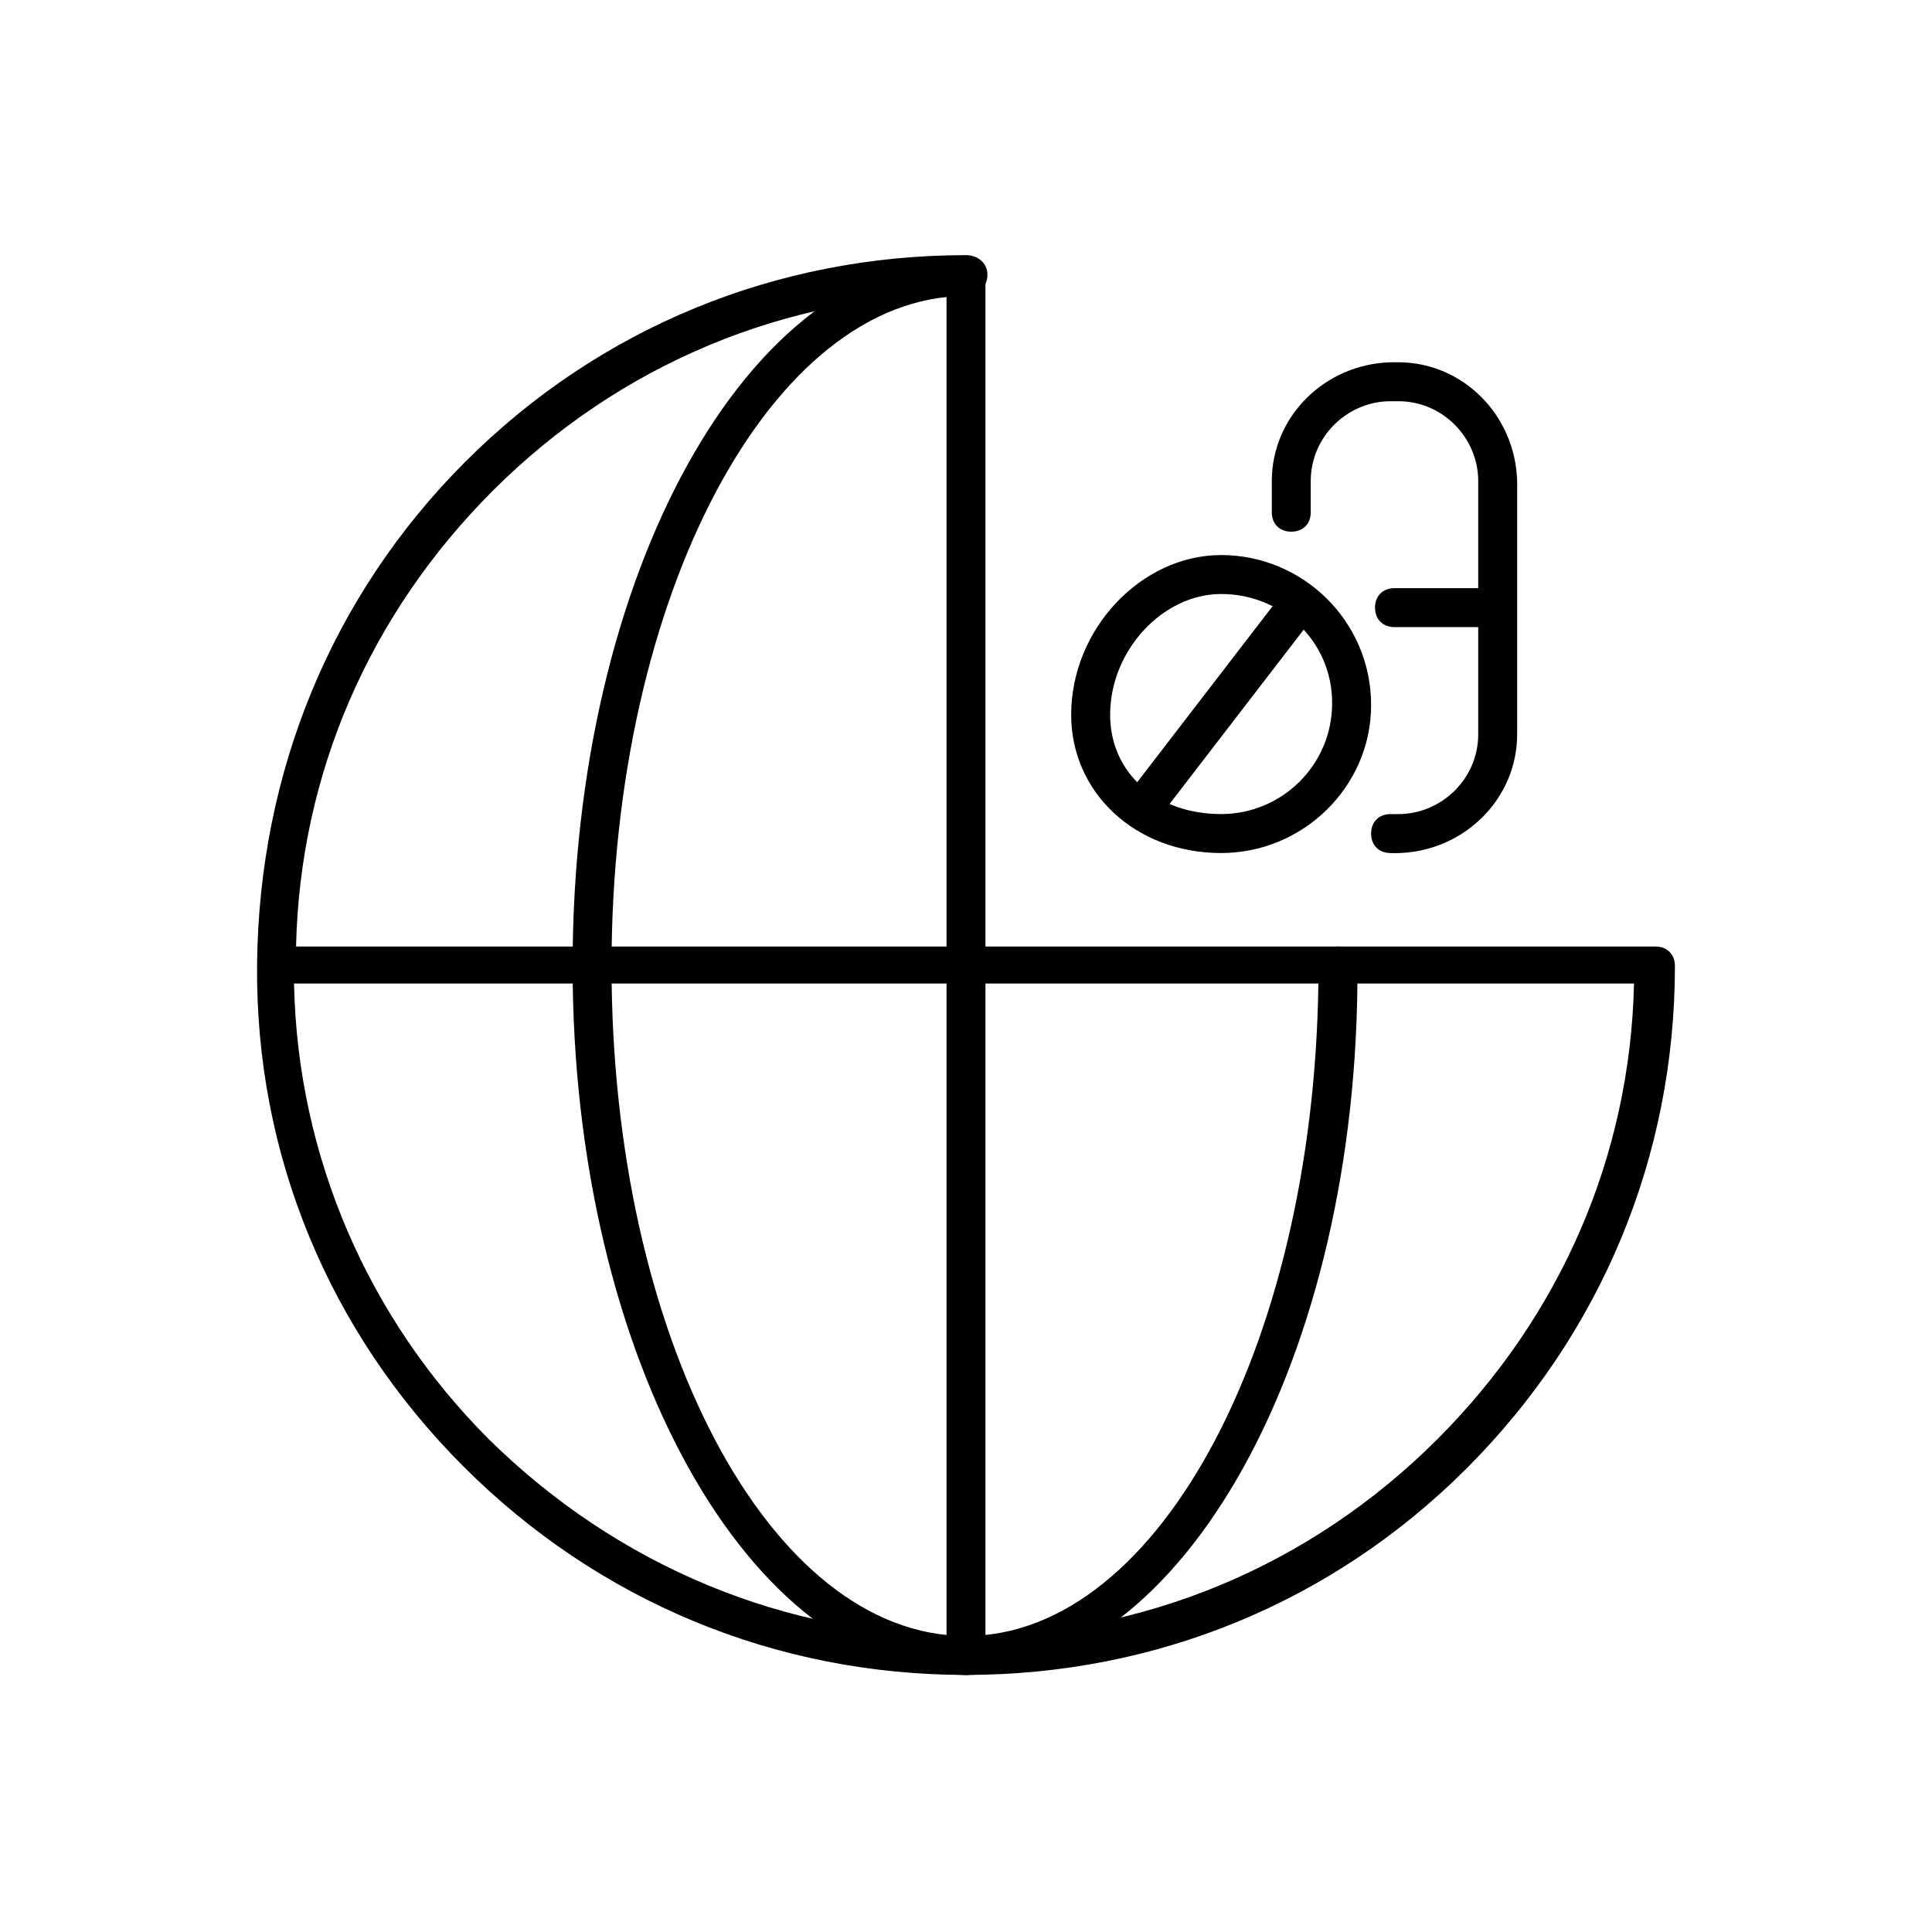 <!-- Generated by IcoMoon.io -->
<svg version="1.1" xmlns="http://www.w3.org/2000/svg" width="64" height="64" viewBox="0 0 64 64">
<title>icon-global-medicine</title>
<path d="M46.065 28.258c-0.387 0-0.645-0.258-0.645-0.645s0.258-0.645 0.645-0.645h0.258c1.419 0 2.645-1.161 2.645-2.645v-8.387c0-1.419-1.161-2.645-2.645-2.645h-0.258c-1.419 0-2.645 1.161-2.645 2.645v1.032c0 0.387-0.258 0.645-0.645 0.645s-0.645-0.258-0.645-0.645v-1.032c0-2.129 1.742-3.871 3.935-3.935h0.258c2.129 0 3.871 1.742 3.935 3.936v8.387c0 2.129-1.742 3.871-3.935 3.936h-0.258z"></path>
<path d="M49.484 20.774h-3.29c-0.387 0-0.645-0.258-0.645-0.645s0.258-0.645 0.645-0.645h3.29c0.387 0 0.645 0.258 0.645 0.645s-0.323 0.645-0.645 0.645z"></path>
<path d="M40.452 28.258c-2.839 0-4.968-2-4.968-4.581 0-2.839 2.323-5.29 4.968-5.29 2.71 0 4.968 2.194 4.968 4.968 0 2.71-2.258 4.903-4.968 4.903zM40.452 19.677c-1.935 0-3.677 1.871-3.677 4 0 1.936 1.548 3.29 3.677 3.29 2 0 3.677-1.613 3.677-3.677s-1.677-3.613-3.677-3.613z"></path>
<path d="M37.871 27.355c-0.129 0-0.258-0.064-0.387-0.129-0.258-0.194-0.323-0.645-0.129-0.903l5.161-6.71c0.194-0.258 0.645-0.323 0.903-0.129s0.323 0.645 0.129 0.903l-5.161 6.71c-0.129 0.129-0.323 0.258-0.516 0.258z"></path>
<path d="M32 55.484c-7.161 0-13.032-10.516-13.032-23.484s5.806-23.484 13.032-23.484c0.387 0 0.645 0.258 0.645 0.645s-0.258 0.645-0.645 0.645c-6.452 0-11.742 9.936-11.742 22.194s5.226 22.194 11.742 22.194c6.452 0 11.677-9.935 11.677-22.194 0-0.387 0.258-0.645 0.645-0.645s0.645 0.258 0.645 0.645c0.065 12.968-5.806 23.484-12.968 23.484z"></path>
<path d="M32 55.484c-0.387 0-0.645-0.258-0.645-0.645v-45.677c0-0.387 0.258-0.645 0.645-0.645s0.645 0.258 0.645 0.645v45.677c0 0.387-0.258 0.645-0.645 0.645z"></path>
<path d="M32 55.484c-0.064 0-0.064 0 0 0-6.323 0-12.194-2.452-16.645-6.903s-6.903-10.323-6.839-16.645 2.452-12.194 6.903-16.645c4.452-4.452 10.323-6.839 16.581-6.839 0.387 0 0.71 0.258 0.71 0.645s-0.258 0.645-0.645 0.645c0 0 0 0-0.065 0-5.936 0-11.484 2.323-15.677 6.516-4.064 4.064-6.387 9.355-6.516 15.097h45.032c0.387 0 0.645 0.258 0.645 0.645 0 6.323-2.452 12.194-6.903 16.645s-10.323 6.839-16.581 6.839zM9.742 32.645c0.129 5.677 2.452 11.032 6.452 15.032 4.258 4.194 9.806 6.516 15.742 6.516 0 0 0 0 0 0 5.935 0 11.484-2.323 15.677-6.516 4.065-4.065 6.387-9.355 6.516-15.097h-44.387z"></path>
</svg>
